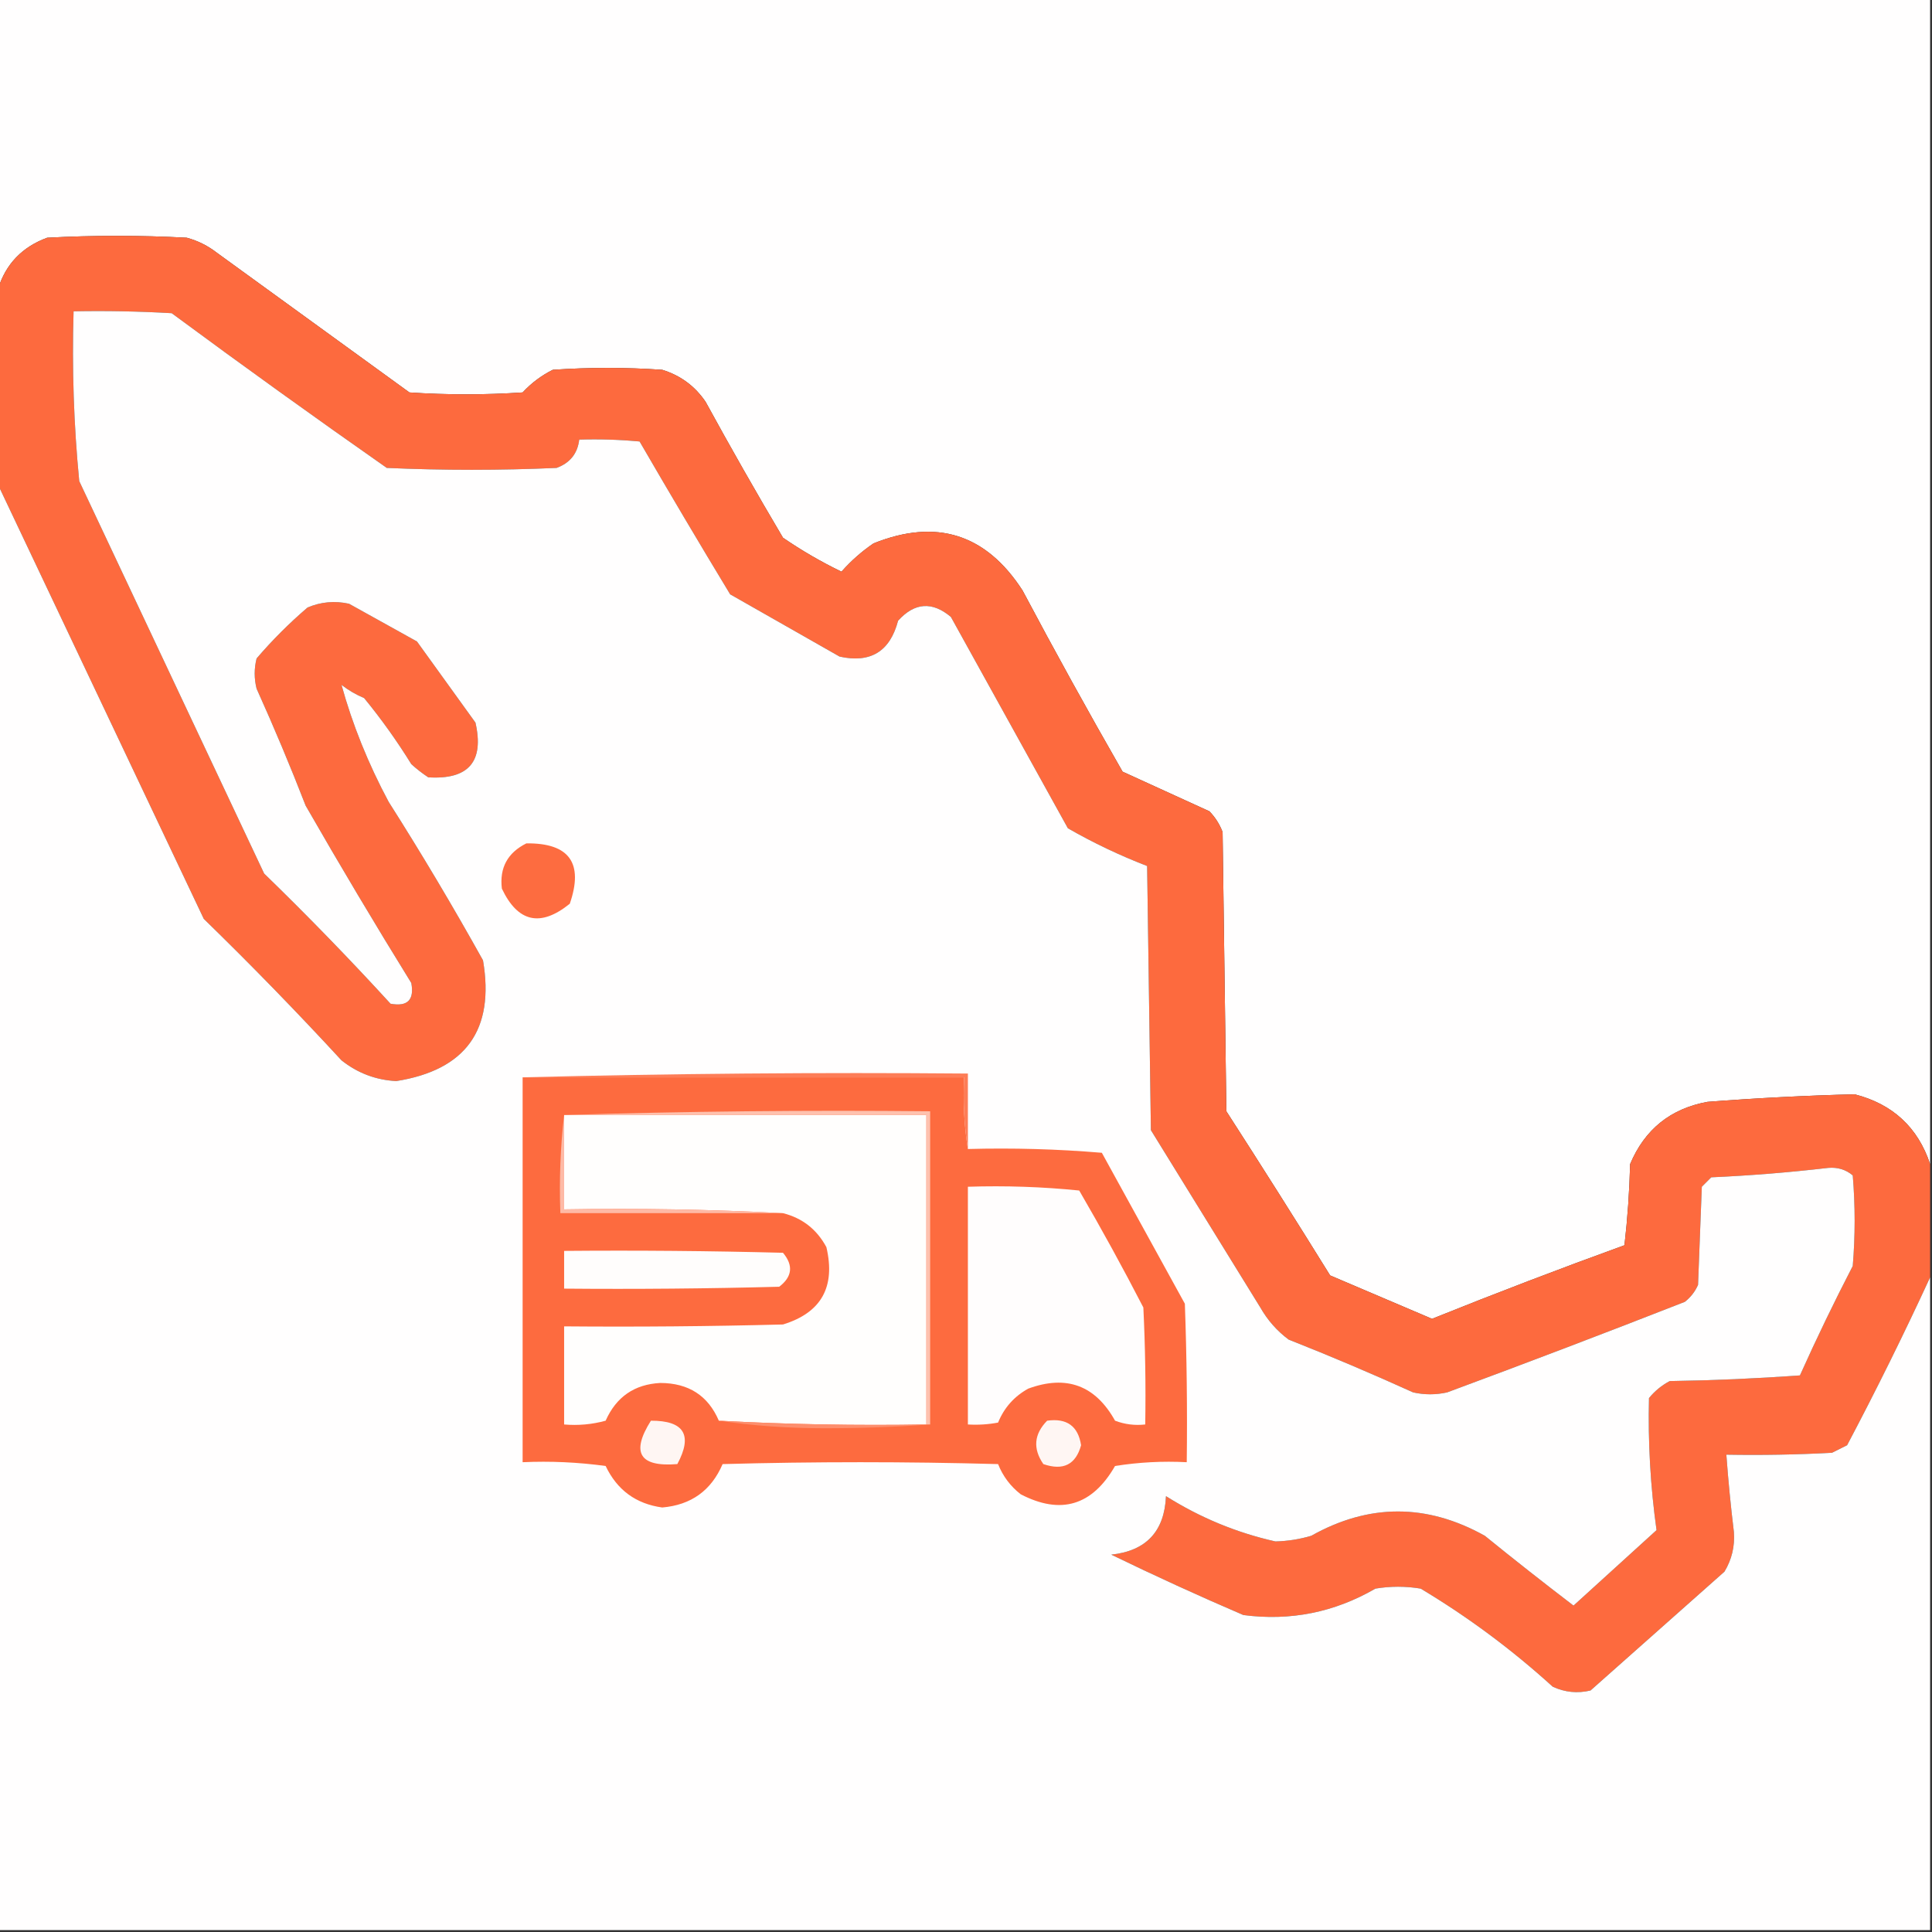 <?xml version="1.0" encoding="UTF-8"?>
<!DOCTYPE svg PUBLIC "-//W3C//DTD SVG 1.1//EN" "http://www.w3.org/Graphics/SVG/1.1/DTD/svg11.dtd">
<svg xmlns="http://www.w3.org/2000/svg" version="1.1" width="512px" height="512px" style="shape-rendering:geometricPrecision; text-rendering:geometricPrecision; image-rendering:optimizeQuality; fill-rule:evenodd; clip-rule:evenodd" xmlns:xlink="http://www.w3.org/1999/xlink">
<rect width="100%" height="100%" fill="#333333" stroke="none"/>
<g><path style="opacity:1" fill="#fffefe" d="M -0.5,-0.5 C 170.167,-0.5 340.833,-0.5 511.5,-0.5C 511.5,102.5 511.5,205.5 511.5,308.5C 508.25,298.753 501.583,292.587 491.5,290C 478.505,290.332 465.505,290.999 452.5,292C 442.703,293.795 435.87,299.295 432,308.5C 431.815,315.747 431.315,322.913 430.5,330C 413.383,336.206 396.383,342.706 379.5,349.5C 370.5,345.667 361.5,341.833 352.5,338C 343.458,323.416 334.292,308.916 325,294.5C 324.667,269.833 324.333,245.167 324,220.5C 323.208,218.413 322.041,216.579 320.5,215C 312.803,211.483 305.136,207.983 297.5,204.5C 288.413,188.661 279.58,172.661 271,156.5C 261.309,141.493 248.143,137.326 231.5,144C 228.37,146.128 225.537,148.628 223,151.5C 217.588,148.879 212.421,145.879 207.5,142.5C 200.467,130.629 193.633,118.629 187,106.5C 184.188,102.338 180.355,99.505 175.5,98C 165.833,97.333 156.167,97.333 146.5,98C 143.476,99.513 140.809,101.513 138.5,104C 128.5,104.667 118.5,104.667 108.5,104C 91.5,91.667 74.5,79.333 57.5,67C 55.112,65.139 52.446,63.806 49.5,63C 37.167,62.333 24.833,62.333 12.5,63C 5.888,65.442 1.555,69.942 -0.5,76.5C -0.5,50.833 -0.5,25.167 -0.5,-0.5 Z"/></g>
<g><path style="opacity:1" fill="#fd6a3e" d="M 511.5,308.5 C 511.5,318.5 511.5,328.5 511.5,338.5C 504.597,353.473 497.264,368.306 489.5,383C 488.167,383.667 486.833,384.333 485.5,385C 476.173,385.5 466.839,385.666 457.5,385.5C 458.001,392.344 458.668,399.178 459.5,406C 459.776,409.786 458.943,413.286 457,416.5C 445.167,427 433.333,437.5 421.5,448C 418.036,448.817 414.702,448.483 411.5,447C 400.658,437.148 388.991,428.482 376.5,421C 372.5,420.333 368.5,420.333 364.5,421C 353.616,427.305 341.95,429.638 329.5,428C 317.714,422.941 306.047,417.607 294.5,412C 303.756,410.996 308.589,405.83 309,396.5C 318.034,402.189 327.701,406.189 338,408.5C 341.235,408.418 344.402,407.918 347.5,407C 362.792,398.412 378.125,398.412 393.5,407C 401.243,413.287 409.076,419.454 417,425.5C 424.333,418.833 431.667,412.167 439,405.5C 437.381,393.918 436.715,382.251 437,370.5C 438.543,368.622 440.376,367.122 442.5,366C 454.076,365.822 465.576,365.322 477,364.5C 481.394,354.711 486.061,345.045 491,335.5C 491.667,327.5 491.667,319.5 491,311.5C 489.178,309.955 487.011,309.288 484.5,309.5C 474.197,310.706 463.864,311.54 453.5,312C 452.667,312.833 451.833,313.667 451,314.5C 450.667,323.167 450.333,331.833 450,340.5C 449.215,342.286 448.049,343.786 446.5,345C 425.578,353.196 404.578,361.196 383.5,369C 380.5,369.667 377.5,369.667 374.5,369C 363.616,364.058 352.616,359.391 341.5,355C 338.432,352.718 335.932,349.884 334,346.5C 324.333,330.833 314.667,315.167 305,299.5C 304.667,276.167 304.333,252.833 304,229.5C 296.726,226.696 289.726,223.363 283,219.5C 272.667,200.833 262.333,182.167 252,163.5C 247.046,159.323 242.38,159.657 238,164.5C 235.855,172.652 230.688,175.818 222.5,174C 212.833,168.5 203.167,163 193.5,157.5C 185.374,144.082 177.374,130.582 169.5,117C 164.177,116.501 158.844,116.334 153.5,116.5C 153.062,120.192 151.062,122.692 147.5,124C 132.5,124.667 117.5,124.667 102.5,124C 83.323,110.578 64.323,96.912 45.5,83C 36.84,82.5 28.173,82.334 19.5,82.5C 19.049,97.572 19.549,112.572 21,127.5C 37.333,162.167 53.667,196.833 70,231.5C 81.53,242.696 92.697,254.196 103.5,266C 108,266.833 109.833,265 109,260.5C 99.415,244.999 90.082,229.332 81,213.5C 76.943,203.052 72.609,192.718 68,182.5C 67.333,179.833 67.333,177.167 68,174.5C 72.124,169.675 76.624,165.175 81.5,161C 85.039,159.496 88.705,159.163 92.5,160C 98.5,163.333 104.5,166.667 110.5,170C 115.667,177.167 120.833,184.333 126,191.5C 128.344,201.828 124.177,206.661 113.5,206C 111.91,204.954 110.41,203.787 109,202.5C 105.221,196.388 101.055,190.555 96.5,185C 94.336,184.086 92.336,182.919 90.5,181.5C 93.408,192.034 97.575,202.367 103,212.5C 111.731,226.239 120.065,240.239 128,254.5C 131.131,272.898 123.465,283.565 105,286.5C 99.579,286.206 94.746,284.372 90.5,281C 78.696,268.196 66.53,255.696 54,243.5C 35.785,205.076 17.619,166.742 -0.5,128.5C -0.5,111.167 -0.5,93.833 -0.5,76.5C 1.555,69.942 5.888,65.442 12.5,63C 24.833,62.333 37.167,62.333 49.5,63C 52.446,63.806 55.112,65.139 57.5,67C 74.5,79.333 91.5,91.667 108.5,104C 118.5,104.667 128.5,104.667 138.5,104C 140.809,101.513 143.476,99.513 146.5,98C 156.167,97.333 165.833,97.333 175.5,98C 180.355,99.505 184.188,102.338 187,106.5C 193.633,118.629 200.467,130.629 207.5,142.5C 212.421,145.879 217.588,148.879 223,151.5C 225.537,148.628 228.37,146.128 231.5,144C 248.143,137.326 261.309,141.493 271,156.5C 279.58,172.661 288.413,188.661 297.5,204.5C 305.136,207.983 312.803,211.483 320.5,215C 322.041,216.579 323.208,218.413 324,220.5C 324.333,245.167 324.667,269.833 325,294.5C 334.292,308.916 343.458,323.416 352.5,338C 361.5,341.833 370.5,345.667 379.5,349.5C 396.383,342.706 413.383,336.206 430.5,330C 431.315,322.913 431.815,315.747 432,308.5C 435.87,299.295 442.703,293.795 452.5,292C 465.505,290.999 478.505,290.332 491.5,290C 501.583,292.587 508.25,298.753 511.5,308.5 Z"/></g>
<g><path style="opacity:1" fill="#fffefe" d="M 511.5,338.5 C 511.5,396.167 511.5,453.833 511.5,511.5C 340.833,511.5 170.167,511.5 -0.5,511.5C -0.5,383.833 -0.5,256.167 -0.5,128.5C 17.619,166.742 35.785,205.076 54,243.5C 66.53,255.696 78.696,268.196 90.5,281C 94.746,284.372 99.579,286.206 105,286.5C 123.465,283.565 131.131,272.898 128,254.5C 120.065,240.239 111.731,226.239 103,212.5C 97.575,202.367 93.408,192.034 90.5,181.5C 92.336,182.919 94.336,184.086 96.5,185C 101.055,190.555 105.221,196.388 109,202.5C 110.41,203.787 111.91,204.954 113.5,206C 124.177,206.661 128.344,201.828 126,191.5C 120.833,184.333 115.667,177.167 110.5,170C 104.5,166.667 98.5,163.333 92.5,160C 88.705,159.163 85.039,159.496 81.5,161C 76.624,165.175 72.124,169.675 68,174.5C 67.333,177.167 67.333,179.833 68,182.5C 72.609,192.718 76.943,203.052 81,213.5C 90.082,229.332 99.415,244.999 109,260.5C 109.833,265 108,266.833 103.5,266C 92.697,254.196 81.53,242.696 70,231.5C 53.667,196.833 37.333,162.167 21,127.5C 19.549,112.572 19.049,97.572 19.5,82.5C 28.173,82.334 36.84,82.5 45.5,83C 64.323,96.912 83.323,110.578 102.5,124C 117.5,124.667 132.5,124.667 147.5,124C 151.062,122.692 153.062,120.192 153.5,116.5C 158.844,116.334 164.177,116.501 169.5,117C 177.374,130.582 185.374,144.082 193.5,157.5C 203.167,163 212.833,168.5 222.5,174C 230.688,175.818 235.855,172.652 238,164.5C 242.38,159.657 247.046,159.323 252,163.5C 262.333,182.167 272.667,200.833 283,219.5C 289.726,223.363 296.726,226.696 304,229.5C 304.333,252.833 304.667,276.167 305,299.5C 314.667,315.167 324.333,330.833 334,346.5C 335.932,349.884 338.432,352.718 341.5,355C 352.616,359.391 363.616,364.058 374.5,369C 377.5,369.667 380.5,369.667 383.5,369C 404.578,361.196 425.578,353.196 446.5,345C 448.049,343.786 449.215,342.286 450,340.5C 450.333,331.833 450.667,323.167 451,314.5C 451.833,313.667 452.667,312.833 453.5,312C 463.864,311.54 474.197,310.706 484.5,309.5C 487.011,309.288 489.178,309.955 491,311.5C 491.667,319.5 491.667,327.5 491,335.5C 486.061,345.045 481.394,354.711 477,364.5C 465.576,365.322 454.076,365.822 442.5,366C 440.376,367.122 438.543,368.622 437,370.5C 436.715,382.251 437.381,393.918 439,405.5C 431.667,412.167 424.333,418.833 417,425.5C 409.076,419.454 401.243,413.287 393.5,407C 378.125,398.412 362.792,398.412 347.5,407C 344.402,407.918 341.235,408.418 338,408.5C 327.701,406.189 318.034,402.189 309,396.5C 308.589,405.83 303.756,410.996 294.5,412C 306.047,417.607 317.714,422.941 329.5,428C 341.95,429.638 353.616,427.305 364.5,421C 368.5,420.333 372.5,420.333 376.5,421C 388.991,428.482 400.658,437.148 411.5,447C 414.702,448.483 418.036,448.817 421.5,448C 433.333,437.5 445.167,427 457,416.5C 458.943,413.286 459.776,409.786 459.5,406C 458.668,399.178 458.001,392.344 457.5,385.5C 466.839,385.666 476.173,385.5 485.5,385C 486.833,384.333 488.167,383.667 489.5,383C 497.264,368.306 504.597,353.473 511.5,338.5 Z"/></g>
<g><path style="opacity:1" fill="#fd6c40" d="M 139.5,223.5 C 150.879,223.382 154.713,228.715 151,239.5C 143.237,245.764 137.237,244.431 133,235.5C 132.339,229.989 134.506,225.989 139.5,223.5 Z"/></g>
<g><path style="opacity:1" fill="#fd7d57" d="M 138.5,285.5 C 177.663,284.501 216.996,284.168 256.5,284.5C 256.5,291.167 256.5,297.833 256.5,304.5C 255.51,298.355 255.177,292.022 255.5,285.5C 216.5,285.5 177.5,285.5 138.5,285.5 Z"/></g>
<g><path style="opacity:1" fill="#fd6b3f" d="M 138.5,285.5 C 177.5,285.5 216.5,285.5 255.5,285.5C 255.177,292.022 255.51,298.355 256.5,304.5C 268.414,304.179 280.247,304.512 292,305.5C 299.333,318.833 306.667,332.167 314,345.5C 314.5,359.496 314.667,373.496 314.5,387.5C 308.132,387.17 301.798,387.504 295.5,388.5C 289.457,399.017 281.124,401.517 270.5,396C 267.77,393.87 265.77,391.203 264.5,388C 240.167,387.333 215.833,387.333 191.5,388C 188.487,395.011 183.154,398.844 175.5,399.5C 168.544,398.549 163.544,394.883 160.5,388.5C 153.197,387.503 145.863,387.169 138.5,387.5C 138.5,353.5 138.5,319.5 138.5,285.5 Z"/></g>
<g><path style="opacity:1" fill="#fffefd" d="M 149.5,295.5 C 181.5,295.5 213.5,295.5 245.5,295.5C 245.5,322.833 245.5,350.167 245.5,377.5C 227.09,377.82 208.757,377.486 190.5,376.5C 187.653,369.858 182.487,366.524 175,366.5C 168.143,366.851 163.309,370.185 160.5,376.5C 156.893,377.489 153.226,377.823 149.5,377.5C 149.5,368.833 149.5,360.167 149.5,351.5C 168.836,351.667 188.17,351.5 207.5,351C 217.644,347.892 221.477,341.059 219,330.5C 216.467,325.796 212.633,322.796 207.5,321.5C 188.341,320.503 169.007,320.17 149.5,320.5C 149.5,312.167 149.5,303.833 149.5,295.5 Z"/></g>
<g><path style="opacity:1" fill="#fec1ae" d="M 149.5,295.5 C 181.662,294.502 213.996,294.168 246.5,294.5C 246.5,322.167 246.5,349.833 246.5,377.5C 246.167,377.5 245.833,377.5 245.5,377.5C 245.5,350.167 245.5,322.833 245.5,295.5C 213.5,295.5 181.5,295.5 149.5,295.5 Z"/></g>
<g><path style="opacity:1" fill="#fffdfd" d="M 256.5,314.5 C 266.416,314.181 276.25,314.514 286,315.5C 291.921,325.673 297.587,336.006 303,346.5C 303.5,356.828 303.666,367.161 303.5,377.5C 300.753,377.813 298.086,377.48 295.5,376.5C 290.278,367.122 282.611,364.288 272.5,368C 268.777,370.057 266.11,373.057 264.5,377C 261.854,377.497 259.187,377.664 256.5,377.5C 256.5,356.5 256.5,335.5 256.5,314.5 Z"/></g>
<g><path style="opacity:1" fill="#febaa6" d="M 149.5,295.5 C 149.5,303.833 149.5,312.167 149.5,320.5C 169.007,320.17 188.341,320.503 207.5,321.5C 187.833,321.5 168.167,321.5 148.5,321.5C 148.174,312.651 148.507,303.984 149.5,295.5 Z"/></g>
<g><path style="opacity:1" fill="#fffdfc" d="M 149.5,331.5 C 168.836,331.333 188.17,331.5 207.5,332C 210.299,335.339 209.966,338.339 206.5,341C 187.503,341.5 168.503,341.667 149.5,341.5C 149.5,338.167 149.5,334.833 149.5,331.5 Z"/></g>
<g><path style="opacity:1" fill="#fff6f3" d="M 172.5,376.5 C 181.306,376.464 183.639,380.297 179.5,388C 169.478,388.814 167.145,384.981 172.5,376.5 Z"/></g>
<g><path style="opacity:1" fill="#fd8e6d" d="M 190.5,376.5 C 208.757,377.486 227.09,377.82 245.5,377.5C 245.833,377.5 246.167,377.5 246.5,377.5C 237.339,378.166 228.006,378.5 218.5,378.5C 208.809,378.498 199.475,377.832 190.5,376.5 Z"/></g>
<g><path style="opacity:1" fill="#fff6f3" d="M 277.5,376.5 C 282.713,375.762 285.713,377.928 286.5,383C 285.089,388.141 281.755,389.808 276.5,388C 273.681,383.899 274.014,380.065 277.5,376.5 Z"/></g>
</svg>
